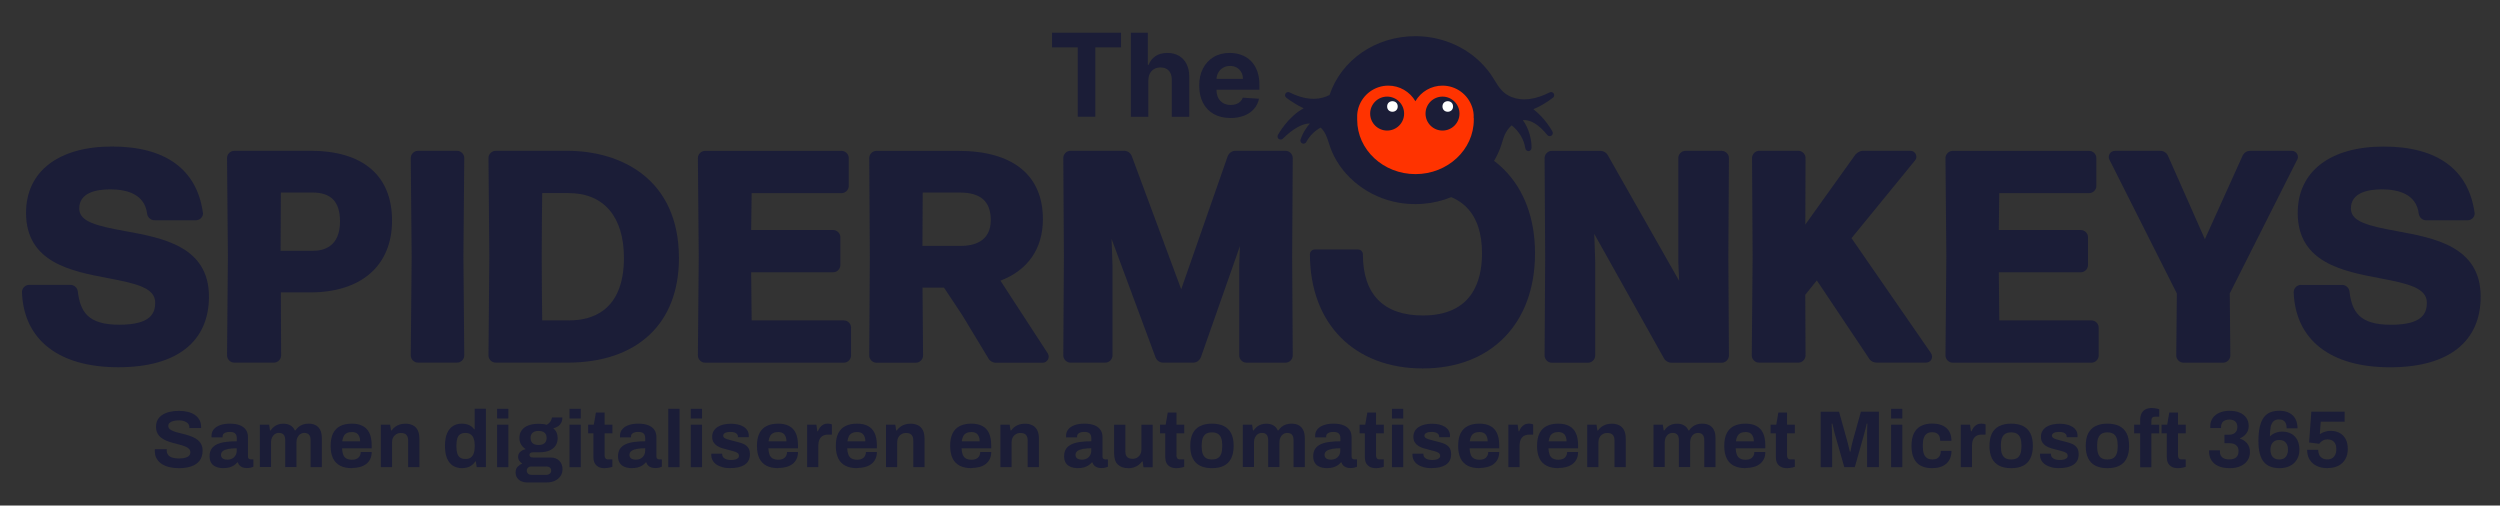 <?xml version="1.0" encoding="UTF-8"?>
<svg xmlns="http://www.w3.org/2000/svg" id="Layer_1" viewBox="0 0 562.56 113.76">
  <rect x="0" y="0" width="562.56" height="113.76" fill="#333333" stroke="none"/>
  <defs>
    <style>.cls-1{fill:#1b1d37;}.cls-2{fill:#fff;}.cls-3{fill:#f30;}</style>
  </defs>
  <path class="cls-1" d="M40.25,105.35c-.73,0-1.42-.07-2.07-.22-.65-.15-1.23-.38-1.74-.7-.5-.32-.9-.73-1.18-1.22-.29-.49-.43-1.09-.43-1.79v-.19c0-.07,0-.12.02-.15h2.69s-.02.08-.02.15v.16c0,.39.11.72.32.98.21.27.52.47.94.6s.89.2,1.44.2c.35,0,.66-.02.94-.06.27-.04.52-.1.73-.18s.39-.17.53-.28.24-.24.31-.38c.07-.15.1-.31.1-.49,0-.33-.11-.59-.32-.8-.21-.21-.5-.38-.87-.53-.37-.15-.79-.28-1.25-.4-.46-.12-.93-.25-1.42-.37-.48-.13-.96-.29-1.42-.47s-.87-.41-1.24-.68c-.36-.27-.65-.61-.87-1.02s-.33-.91-.33-1.49c0-.62.13-1.15.39-1.6.26-.45.63-.82,1.1-1.11.47-.29,1.02-.51,1.64-.65s1.29-.21,2.02-.21c.68,0,1.32.07,1.93.21s1.14.36,1.6.66c.46.3.82.68,1.08,1.15.26.46.39,1.01.39,1.64v.22h-2.64v-.15c0-.33-.1-.61-.29-.84-.19-.23-.47-.41-.82-.55-.35-.13-.76-.2-1.24-.2-.51,0-.94.05-1.3.15-.36.1-.63.24-.82.43-.19.19-.28.41-.28.66,0,.29.11.53.32.72s.5.35.87.49c.37.14.79.26,1.25.37s.93.23,1.42.36c.49.13.96.29,1.42.47.46.18.87.41,1.24.68.36.27.65.61.87,1.01.22.4.33.88.33,1.44,0,.96-.23,1.73-.69,2.31s-1.09,1.01-1.89,1.27c-.8.27-1.72.4-2.75.4Z"></path>
  <path class="cls-1" d="M50.25,105.35c-.31,0-.65-.04-1.01-.11-.36-.07-.7-.2-1.01-.39-.32-.19-.57-.46-.77-.82-.2-.36-.3-.81-.3-1.37,0-.67.15-1.22.44-1.66.29-.44.71-.78,1.25-1.03.54-.25,1.18-.42,1.94-.52.75-.1,1.58-.15,2.49-.15v-.71c0-.28-.05-.52-.14-.73-.09-.21-.25-.37-.47-.49-.22-.12-.54-.18-.94-.18s-.72.05-.97.15c-.25.1-.42.22-.53.37-.1.15-.15.32-.15.5v.22h-2.46c-.01-.06-.02-.12-.02-.17v-.21c0-.56.17-1.04.51-1.45.34-.41.82-.72,1.44-.94.62-.22,1.34-.33,2.16-.33.89,0,1.63.12,2.23.35.6.23,1.06.57,1.38,1.02.32.45.48,1.01.48,1.69v4.35c0,.22.06.38.19.48.13.1.27.15.43.15h.6v1.66c-.12.06-.31.12-.56.19-.25.07-.56.1-.93.1s-.66-.05-.94-.15-.5-.25-.68-.44c-.18-.19-.31-.42-.38-.68h-.13c-.21.25-.46.48-.75.67-.3.19-.64.35-1.04.46-.39.11-.84.16-1.35.16ZM51.11,103.44c.34,0,.64-.05.91-.15.27-.1.49-.24.67-.42.18-.18.32-.39.43-.65s.15-.53.15-.82v-.53c-.68,0-1.28.05-1.82.14-.53.09-.95.24-1.26.46s-.46.52-.46.91c0,.22.05.41.16.56.11.16.27.28.47.36.21.08.46.13.75.13Z"></path>
  <path class="cls-1" d="M58.47,105.13v-9.57h2.09l.2,1.31h.13c.21-.31.45-.59.74-.82.28-.23.61-.41.96-.53.36-.12.74-.18,1.15-.18.61,0,1.13.12,1.57.36s.79.63,1.03,1.16h.13c.21-.31.46-.59.75-.82.29-.23.62-.41,1-.53.38-.12.78-.18,1.2-.18.61,0,1.13.11,1.57.33s.79.57,1.05,1.06.38,1.12.38,1.9v6.49h-2.53v-6.04c0-.3-.03-.56-.1-.77-.07-.21-.16-.38-.28-.51-.12-.13-.27-.22-.45-.28-.18-.06-.38-.09-.58-.09-.34,0-.64.09-.91.27-.27.18-.48.43-.63.74-.15.32-.23.68-.23,1.09v5.58h-2.53v-6.04c0-.3-.03-.56-.1-.77-.07-.21-.16-.38-.28-.51-.12-.13-.27-.22-.45-.28-.18-.06-.37-.09-.59-.09-.33,0-.63.09-.9.27-.27.18-.48.43-.64.74-.15.32-.23.68-.23,1.09v5.58h-2.53Z"></path>
  <path class="cls-1" d="M79.22,105.35c-1.06,0-1.94-.18-2.65-.54s-1.25-.91-1.62-1.65c-.36-.74-.55-1.68-.55-2.82s.18-2.09.55-2.83c.36-.73.9-1.28,1.61-1.64.71-.36,1.58-.54,2.61-.54.97,0,1.79.17,2.45.52.67.35,1.17.88,1.51,1.6.34.72.51,1.65.51,2.79v.65h-6.67c.02.56.11,1.03.26,1.42.15.39.39.68.71.86s.75.28,1.28.28c.29,0,.55-.04.79-.11.24-.07.44-.18.61-.33.17-.15.3-.33.4-.55.1-.22.15-.47.15-.75h2.47c0,.61-.11,1.13-.33,1.58-.22.45-.52.82-.91,1.12-.39.3-.85.52-1.39.67-.54.15-1.14.23-1.79.23ZM77,99.31h4.04c0-.36-.04-.68-.14-.95s-.22-.48-.37-.65-.35-.29-.57-.37-.48-.12-.75-.12c-.46,0-.84.07-1.15.23-.31.15-.55.38-.71.69-.16.31-.28.7-.34,1.17Z"></path>
  <path class="cls-1" d="M85.7,105.13v-9.57h2.09l.2,1.31h.13c.22-.31.48-.59.79-.82.31-.23.66-.41,1.05-.53.39-.12.81-.18,1.27-.18.63,0,1.18.12,1.65.35.47.23.84.59,1.1,1.09.26.5.39,1.15.39,1.94v6.4h-2.53v-6c0-.3-.04-.56-.11-.77-.07-.21-.18-.39-.32-.53s-.31-.24-.52-.3c-.21-.06-.44-.09-.69-.09-.38,0-.72.09-1.02.27-.3.18-.54.43-.71.74-.17.32-.25.68-.25,1.09v5.58h-2.53Z"></path>
  <path class="cls-1" d="M103.99,105.35c-.79,0-1.47-.18-2.05-.54s-1.02-.91-1.34-1.65c-.32-.74-.47-1.68-.47-2.84s.16-2.09.48-2.83c.32-.73.76-1.28,1.33-1.63.56-.35,1.22-.53,1.95-.53.41,0,.8.05,1.16.14.36.09.67.23.95.43.27.19.51.43.7.71h.11v-4.64h2.53v13.15h-2.07l-.2-1.29h-.13c-.31.51-.73.89-1.24,1.14-.51.25-1.08.37-1.71.37ZM104.79,103.28c.47,0,.86-.11,1.15-.33s.52-.53.66-.95c.15-.41.22-.9.22-1.47v-.33c0-.42-.04-.81-.12-1.16-.08-.35-.2-.65-.37-.88s-.38-.42-.64-.55c-.25-.13-.56-.19-.91-.19-.51,0-.92.1-1.22.3s-.52.5-.65.91-.2.91-.2,1.52v.42c0,.61.07,1.11.2,1.51.13.4.35.7.65.9s.71.3,1.22.3Z"></path>
  <path class="cls-1" d="M111.86,94.17v-2.18h2.53v2.18h-2.53ZM111.86,105.13v-9.57h2.53v9.57h-2.53Z"></path>
  <path class="cls-1" d="M118.48,108.55c-.42,0-.82-.09-1.2-.26-.38-.18-.68-.43-.91-.77-.23-.34-.35-.75-.35-1.22,0-.53.15-.96.46-1.28.31-.32.66-.56,1.05-.72-.28-.16-.51-.36-.68-.62-.18-.25-.26-.55-.26-.89,0-.47.17-.86.52-1.15s.74-.49,1.19-.57c-.45-.28-.8-.63-1.05-1.06-.25-.43-.37-.91-.37-1.45,0-.69.17-1.27.52-1.75.35-.47.84-.83,1.49-1.08s1.42-.37,2.3-.37c.35,0,.68.02.99.05.31.04.59.1.84.18.45-.27.75-.56.92-.88s.25-.58.26-.77h2.35c0,.45-.08.84-.25,1.16s-.4.6-.7.81c-.3.21-.67.37-1.09.46.31.27.56.59.73.96.17.38.25.78.25,1.22,0,.68-.16,1.26-.49,1.74-.33.48-.79.85-1.39,1.1-.6.25-1.32.38-2.15.38h-1.45c-.29,0-.51.05-.65.15-.15.1-.22.25-.22.45,0,.16.06.29.19.41.13.12.34.17.63.17h3.98c.8,0,1.44.25,1.92.74.48.49.72,1.12.72,1.88,0,.58-.15,1.1-.45,1.55-.3.45-.72.8-1.26,1.06-.53.25-1.15.38-1.84.38h-4.55ZM119.54,106.86h3.36c.22,0,.41-.04.58-.12.17-.08.3-.19.4-.33.1-.14.15-.3.15-.48,0-.32-.1-.55-.29-.71-.19-.16-.44-.24-.73-.24h-3.47c-.29,0-.53.08-.72.25-.19.17-.28.39-.28.67s.09.51.28.68c.19.18.43.26.72.26ZM121.19,100.13c.59,0,1.05-.14,1.35-.41.31-.27.46-.66.46-1.17s-.15-.9-.46-1.17c-.31-.27-.76-.41-1.35-.41s-1.03.14-1.34.41c-.31.27-.46.66-.46,1.17,0,.33.07.61.2.85s.33.42.6.55c.27.12.6.18,1,.18Z"></path>
  <path class="cls-1" d="M128.16,94.17v-2.18h2.53v2.18h-2.53ZM128.16,105.13v-9.57h2.53v9.57h-2.53Z"></path>
  <path class="cls-1" d="M136.07,105.35c-.61,0-1.1-.11-1.47-.33s-.65-.51-.82-.88c-.17-.37-.25-.78-.25-1.23v-5.4h-1.18v-1.95h1.27l.47-2.73h1.96v2.73h1.75v1.95h-1.75v4.98c0,.29.07.51.2.66.13.15.35.23.65.23h.89v1.67c-.15.05-.31.09-.51.14-.19.04-.4.08-.62.11s-.42.05-.6.05Z"></path>
  <path class="cls-1" d="M142.16,105.35c-.31,0-.65-.04-1.01-.11-.36-.07-.7-.2-1.01-.39-.32-.19-.57-.46-.77-.82-.2-.36-.3-.81-.3-1.37,0-.67.15-1.22.44-1.66.29-.44.71-.78,1.25-1.03.54-.25,1.18-.42,1.94-.52.75-.1,1.58-.15,2.49-.15v-.71c0-.28-.05-.52-.14-.73-.09-.21-.25-.37-.47-.49-.22-.12-.54-.18-.94-.18s-.72.05-.97.15c-.25.1-.42.22-.53.37-.1.15-.15.32-.15.5v.22h-2.46c-.01-.06-.02-.12-.02-.17v-.21c0-.56.17-1.04.51-1.45.34-.41.82-.72,1.44-.94.62-.22,1.34-.33,2.16-.33.89,0,1.63.12,2.23.35.6.23,1.06.57,1.38,1.02.32.45.48,1.01.48,1.69v4.35c0,.22.06.38.19.48.13.1.27.15.43.15h.6v1.66c-.12.06-.31.12-.56.19-.25.07-.56.1-.93.1s-.66-.05-.94-.15-.5-.25-.68-.44c-.18-.19-.31-.42-.38-.68h-.13c-.21.25-.46.48-.75.67-.3.19-.64.35-1.04.46-.39.11-.84.16-1.35.16ZM143.02,103.44c.34,0,.64-.05.91-.15.27-.1.49-.24.67-.42.18-.18.32-.39.43-.65s.15-.53.15-.82v-.53c-.68,0-1.28.05-1.82.14-.53.09-.95.24-1.26.46s-.46.52-.46.91c0,.22.05.41.16.56.11.16.27.28.47.36.21.08.46.13.75.13Z"></path>
  <path class="cls-1" d="M150.38,105.13v-13.15h2.53v13.15h-2.53Z"></path>
  <path class="cls-1" d="M155.44,94.17v-2.18h2.53v2.18h-2.53ZM155.44,105.13v-9.57h2.53v9.57h-2.53Z"></path>
  <path class="cls-1" d="M164.37,105.35c-.67,0-1.27-.07-1.8-.22-.53-.15-.99-.35-1.36-.61-.38-.26-.66-.57-.86-.94-.2-.36-.3-.78-.3-1.24v-.14s0-.08.02-.11h2.44v.14c.01.3.11.55.29.74.18.19.42.32.72.41.3.08.61.13.94.13.29,0,.57-.03.85-.08s.5-.15.69-.3c.19-.15.28-.33.28-.56,0-.29-.12-.52-.36-.67-.24-.16-.55-.29-.93-.38s-.8-.21-1.25-.33c-.41-.1-.82-.21-1.24-.34-.41-.13-.78-.29-1.12-.5-.33-.21-.6-.48-.81-.81-.21-.33-.31-.75-.31-1.26s.11-.93.33-1.3c.22-.37.52-.68.9-.92s.83-.42,1.35-.54c.52-.12,1.07-.17,1.66-.17.56,0,1.08.06,1.56.17s.91.29,1.27.51.65.5.85.84c.21.33.31.71.31,1.12v.24c0,.07,0,.12-.02.15h-2.42v-.15c0-.22-.07-.4-.2-.55-.13-.15-.32-.27-.57-.36-.25-.08-.55-.13-.9-.13-.24,0-.46.02-.66.05s-.37.09-.52.16c-.15.07-.26.16-.34.26s-.12.23-.12.37c0,.21.09.37.26.5.18.13.41.23.7.32s.61.18.96.27c.44.12.89.24,1.37.35.48.12.92.27,1.34.46s.75.47,1,.83c.25.36.38.84.38,1.45s-.11,1.07-.34,1.47c-.22.4-.54.72-.94.96-.4.24-.87.42-1.4.53-.53.11-1.11.16-1.73.16Z"></path>
  <path class="cls-1" d="M175.15,105.35c-1.06,0-1.94-.18-2.65-.54s-1.25-.91-1.62-1.65c-.36-.74-.55-1.68-.55-2.82s.18-2.09.55-2.83c.36-.73.9-1.28,1.61-1.64.71-.36,1.58-.54,2.61-.54.97,0,1.79.17,2.45.52.67.35,1.17.88,1.51,1.6.34.72.51,1.65.51,2.79v.65h-6.67c.02.56.11,1.03.26,1.42.15.39.39.68.71.86s.75.28,1.28.28c.29,0,.55-.04.79-.11.24-.07.44-.18.61-.33.17-.15.3-.33.4-.55.1-.22.15-.47.15-.75h2.47c0,.61-.11,1.13-.33,1.58-.22.45-.52.82-.91,1.12-.39.3-.85.52-1.39.67-.54.15-1.14.23-1.79.23ZM172.93,99.31h4.04c0-.36-.04-.68-.14-.95s-.22-.48-.37-.65-.35-.29-.57-.37-.48-.12-.75-.12c-.46,0-.84.07-1.15.23-.31.15-.55.38-.71.69-.16.31-.28.7-.34,1.17Z"></path>
  <path class="cls-1" d="M181.62,105.13v-9.57h2.09l.2,1.49h.13c.12-.32.28-.6.47-.86.19-.26.44-.47.73-.63.29-.16.63-.24,1.02-.24.21,0,.39.02.56.06.17.04.3.08.38.12v2.29h-.78c-.38,0-.71.05-.99.15-.29.1-.53.26-.72.48-.19.22-.34.48-.43.8-.09.32-.14.68-.14,1.11v4.78h-2.53Z"></path>
  <path class="cls-1" d="M192.9,105.35c-1.06,0-1.94-.18-2.65-.54s-1.25-.91-1.62-1.65c-.36-.74-.55-1.68-.55-2.82s.18-2.09.55-2.83c.36-.73.9-1.28,1.61-1.64.71-.36,1.58-.54,2.61-.54.97,0,1.79.17,2.45.52.67.35,1.17.88,1.51,1.6.34.72.51,1.65.51,2.79v.65h-6.67c.02.56.11,1.03.26,1.42.15.39.39.68.71.86s.75.28,1.28.28c.29,0,.55-.04.79-.11.24-.07.44-.18.61-.33.17-.15.3-.33.4-.55.1-.22.15-.47.15-.75h2.47c0,.61-.11,1.13-.33,1.58-.22.45-.52.82-.91,1.12-.39.3-.85.52-1.39.67-.54.15-1.14.23-1.79.23ZM190.68,99.31h4.04c0-.36-.04-.68-.14-.95s-.22-.48-.37-.65-.35-.29-.57-.37-.48-.12-.75-.12c-.46,0-.84.07-1.15.23-.31.15-.55.38-.71.69-.16.31-.28.7-.34,1.17Z"></path>
  <path class="cls-1" d="M199.37,105.13v-9.57h2.09l.2,1.31h.13c.22-.31.48-.59.79-.82.31-.23.66-.41,1.05-.53.39-.12.81-.18,1.27-.18.63,0,1.18.12,1.65.35.47.23.84.59,1.1,1.09.26.5.39,1.15.39,1.94v6.4h-2.53v-6c0-.3-.04-.56-.11-.77-.07-.21-.18-.39-.32-.53s-.31-.24-.52-.3c-.21-.06-.44-.09-.69-.09-.38,0-.72.09-1.02.27-.3.18-.54.43-.71.74-.17.32-.25.68-.25,1.09v5.58h-2.53Z"></path>
  <path class="cls-1" d="M218.63,105.35c-1.06,0-1.94-.18-2.65-.54s-1.25-.91-1.62-1.65c-.36-.74-.55-1.68-.55-2.82s.18-2.09.55-2.83c.36-.73.9-1.28,1.61-1.64.71-.36,1.58-.54,2.61-.54.97,0,1.79.17,2.45.52.67.35,1.17.88,1.51,1.6.34.72.51,1.65.51,2.79v.65h-6.67c.02.56.11,1.03.26,1.42.15.39.39.68.71.86s.75.28,1.28.28c.29,0,.55-.04.79-.11.24-.07.44-.18.61-.33.17-.15.3-.33.4-.55.1-.22.15-.47.15-.75h2.47c0,.61-.11,1.13-.33,1.58-.22.45-.52.82-.91,1.12-.39.3-.85.52-1.39.67-.54.15-1.14.23-1.79.23ZM216.41,99.31h4.04c0-.36-.04-.68-.14-.95s-.22-.48-.37-.65-.35-.29-.57-.37-.48-.12-.75-.12c-.46,0-.84.07-1.15.23-.31.15-.55.38-.71.69-.16.31-.28.7-.34,1.17Z"></path>
  <path class="cls-1" d="M225.11,105.13v-9.57h2.09l.2,1.31h.13c.22-.31.48-.59.79-.82.31-.23.66-.41,1.05-.53.39-.12.81-.18,1.27-.18.63,0,1.18.12,1.65.35.47.23.84.59,1.1,1.09.26.5.39,1.15.39,1.94v6.4h-2.53v-6c0-.3-.04-.56-.11-.77-.07-.21-.18-.39-.32-.53s-.31-.24-.52-.3c-.21-.06-.44-.09-.69-.09-.38,0-.72.09-1.02.27-.3.18-.54.43-.71.74-.17.32-.25.68-.25,1.09v5.58h-2.53Z"></path>
  <path class="cls-1" d="M242.54,105.35c-.31,0-.65-.04-1.01-.11-.36-.07-.7-.2-1.01-.39-.32-.19-.57-.46-.77-.82-.2-.36-.3-.81-.3-1.37,0-.67.15-1.22.44-1.66.29-.44.71-.78,1.25-1.03.54-.25,1.18-.42,1.94-.52.75-.1,1.58-.15,2.49-.15v-.71c0-.28-.05-.52-.14-.73-.09-.21-.25-.37-.47-.49-.22-.12-.54-.18-.94-.18s-.72.05-.97.15c-.25.1-.42.22-.53.37-.1.15-.15.32-.15.5v.22h-2.46c-.01-.06-.02-.12-.02-.17v-.21c0-.56.17-1.04.51-1.45.34-.41.82-.72,1.44-.94.62-.22,1.34-.33,2.16-.33.89,0,1.63.12,2.23.35.6.23,1.06.57,1.38,1.02.32.45.48,1.01.48,1.69v4.35c0,.22.06.38.19.48.13.1.27.15.43.15h.6v1.66c-.12.06-.31.12-.56.19-.25.07-.56.1-.93.1s-.66-.05-.94-.15-.5-.25-.68-.44c-.18-.19-.31-.42-.38-.68h-.13c-.21.25-.46.48-.75.67-.3.19-.64.35-1.04.46-.39.11-.84.16-1.35.16ZM243.4,103.44c.34,0,.64-.05.91-.15.27-.1.49-.24.67-.42.18-.18.32-.39.43-.65s.15-.53.15-.82v-.53c-.68,0-1.28.05-1.82.14-.53.09-.95.24-1.26.46s-.46.52-.46.91c0,.22.05.41.16.56.11.16.27.28.47.36.21.08.46.13.75.13Z"></path>
  <path class="cls-1" d="M253.86,105.35c-.97,0-1.74-.27-2.31-.8-.57-.53-.85-1.39-.85-2.58v-6.4h2.53v5.98c0,.31.04.58.11.79.07.21.18.39.32.52s.31.23.52.29c.21.06.44.09.69.09.38,0,.72-.09,1.02-.27.3-.18.54-.43.71-.75s.25-.68.25-1.08v-5.56h2.53v9.57h-2.07l-.18-1.31h-.13c-.23.3-.5.57-.81.8-.31.23-.66.41-1.05.54-.39.13-.81.19-1.27.19Z"></path>
  <path class="cls-1" d="M264.75,105.35c-.61,0-1.1-.11-1.47-.33s-.65-.51-.82-.88c-.17-.37-.25-.78-.25-1.23v-5.4h-1.18v-1.95h1.27l.47-2.73h1.96v2.73h1.75v1.95h-1.75v4.98c0,.29.07.51.2.66.13.15.35.23.65.23h.89v1.67c-.15.05-.31.09-.51.14-.19.04-.4.08-.62.11s-.42.05-.6.05Z"></path>
  <path class="cls-1" d="M272.71,105.35c-1.04,0-1.93-.18-2.65-.54-.73-.36-1.28-.91-1.66-1.66-.38-.74-.56-1.68-.56-2.81s.19-2.09.56-2.83c.38-.73.93-1.28,1.66-1.64.73-.36,1.61-.54,2.65-.54s1.96.18,2.68.54c.72.36,1.27.9,1.65,1.64.38.73.56,1.68.56,2.83s-.19,2.07-.56,2.81c-.38.75-.92,1.3-1.65,1.66-.72.36-1.61.54-2.68.54ZM272.71,103.39c.56,0,1-.1,1.34-.31.33-.21.58-.52.74-.95.16-.42.24-.95.24-1.56v-.44c0-.62-.08-1.14-.24-1.56-.16-.42-.4-.74-.74-.95-.33-.21-.78-.32-1.34-.32s-.99.11-1.32.32-.58.53-.74.95c-.16.42-.24.95-.24,1.56v.44c0,.62.08,1.14.24,1.56.16.42.4.74.74.95.33.21.77.31,1.32.31Z"></path>
  <path class="cls-1" d="M279.66,105.13v-9.57h2.09l.2,1.31h.13c.21-.31.45-.59.74-.82.28-.23.61-.41.96-.53.36-.12.74-.18,1.15-.18.61,0,1.13.12,1.57.36s.79.63,1.03,1.16h.13c.21-.31.46-.59.75-.82.29-.23.62-.41,1-.53.38-.12.78-.18,1.2-.18.61,0,1.13.11,1.57.33s.79.57,1.05,1.06.38,1.12.38,1.9v6.49h-2.53v-6.04c0-.3-.03-.56-.1-.77-.07-.21-.16-.38-.28-.51-.12-.13-.27-.22-.45-.28-.18-.06-.38-.09-.58-.09-.34,0-.64.09-.91.27-.27.18-.48.43-.63.74-.15.32-.23.68-.23,1.09v5.58h-2.53v-6.04c0-.3-.03-.56-.1-.77-.07-.21-.16-.38-.28-.51-.12-.13-.27-.22-.45-.28-.18-.06-.37-.09-.59-.09-.33,0-.63.09-.9.27-.27.18-.48.43-.64.74-.15.32-.23.68-.23,1.09v5.58h-2.53Z"></path>
  <path class="cls-1" d="M298.59,105.35c-.31,0-.65-.04-1.01-.11-.36-.07-.7-.2-1.01-.39-.32-.19-.57-.46-.77-.82-.2-.36-.3-.81-.3-1.37,0-.67.15-1.22.44-1.66.29-.44.71-.78,1.25-1.03.54-.25,1.18-.42,1.94-.52.75-.1,1.58-.15,2.49-.15v-.71c0-.28-.05-.52-.14-.73-.09-.21-.25-.37-.47-.49-.22-.12-.54-.18-.94-.18s-.72.05-.97.15c-.25.1-.42.22-.53.37-.1.15-.15.32-.15.5v.22h-2.46c-.01-.06-.02-.12-.02-.17v-.21c0-.56.17-1.04.51-1.45.34-.41.82-.72,1.44-.94.62-.22,1.34-.33,2.16-.33.89,0,1.63.12,2.23.35.6.23,1.06.57,1.38,1.02.32.45.48,1.01.48,1.69v4.35c0,.22.06.38.19.48.13.1.27.15.43.15h.6v1.66c-.12.06-.31.12-.56.19-.25.07-.56.1-.93.1s-.66-.05-.94-.15-.5-.25-.68-.44c-.18-.19-.31-.42-.38-.68h-.13c-.21.25-.46.48-.75.67-.3.19-.64.35-1.04.46-.39.11-.84.16-1.35.16ZM299.44,103.44c.34,0,.64-.05.91-.15.27-.1.49-.24.67-.42.18-.18.32-.39.43-.65s.15-.53.15-.82v-.53c-.68,0-1.28.05-1.82.14-.53.09-.95.24-1.26.46s-.46.52-.46.91c0,.22.05.41.16.56.11.16.27.28.47.36.21.08.46.13.75.13Z"></path>
  <path class="cls-1" d="M309.66,105.35c-.61,0-1.1-.11-1.47-.33s-.65-.51-.82-.88c-.17-.37-.25-.78-.25-1.23v-5.4h-1.18v-1.95h1.27l.47-2.73h1.96v2.73h1.75v1.95h-1.75v4.98c0,.29.07.51.2.66.13.15.35.23.65.23h.89v1.67c-.15.05-.31.09-.51.14-.19.04-.4.08-.62.11s-.42.05-.6.05Z"></path>
  <path class="cls-1" d="M313.23,94.17v-2.18h2.53v2.18h-2.53ZM313.23,105.13v-9.57h2.53v9.57h-2.53Z"></path>
  <path class="cls-1" d="M322.16,105.35c-.67,0-1.27-.07-1.8-.22-.53-.15-.99-.35-1.36-.61-.38-.26-.66-.57-.86-.94-.2-.36-.3-.78-.3-1.24v-.14s0-.08.02-.11h2.44v.14c.01.3.11.55.29.74.18.19.42.32.72.41.3.08.61.13.94.13.29,0,.57-.03.85-.08s.5-.15.69-.3c.19-.15.28-.33.28-.56,0-.29-.12-.52-.36-.67-.24-.16-.55-.29-.93-.38s-.8-.21-1.25-.33c-.41-.1-.82-.21-1.24-.34-.41-.13-.78-.29-1.12-.5-.33-.21-.6-.48-.81-.81-.21-.33-.31-.75-.31-1.26s.11-.93.33-1.3c.22-.37.52-.68.9-.92s.83-.42,1.35-.54c.52-.12,1.07-.17,1.66-.17.56,0,1.08.06,1.56.17s.91.29,1.27.51.65.5.85.84c.21.33.31.71.31,1.12v.24c0,.07,0,.12-.02.15h-2.42v-.15c0-.22-.07-.4-.2-.55-.13-.15-.32-.27-.57-.36-.25-.08-.55-.13-.9-.13-.24,0-.46.02-.66.05s-.37.09-.52.16c-.15.07-.26.16-.34.26s-.12.23-.12.37c0,.21.09.37.26.5.18.13.41.23.7.32s.61.18.96.27c.44.12.89.24,1.37.35.48.12.92.27,1.34.46s.75.47,1,.83c.25.36.38.84.38,1.45s-.11,1.07-.34,1.47c-.22.4-.54.72-.94.96-.4.24-.87.42-1.4.53-.53.11-1.11.16-1.73.16Z"></path>
  <path class="cls-1" d="M332.94,105.35c-1.06,0-1.94-.18-2.65-.54s-1.25-.91-1.62-1.65c-.36-.74-.55-1.68-.55-2.82s.18-2.09.55-2.83c.36-.73.9-1.28,1.61-1.64.71-.36,1.58-.54,2.61-.54.97,0,1.79.17,2.45.52.67.35,1.17.88,1.51,1.6.34.72.51,1.65.51,2.79v.65h-6.67c.02.56.11,1.03.26,1.42.15.39.39.68.71.86s.75.28,1.28.28c.29,0,.55-.04.79-.11.24-.07.44-.18.61-.33.17-.15.3-.33.4-.55.1-.22.15-.47.15-.75h2.47c0,.61-.11,1.13-.33,1.58-.22.45-.52.82-.91,1.12-.39.3-.85.52-1.39.67-.54.15-1.14.23-1.79.23ZM330.72,99.31h4.04c0-.36-.04-.68-.14-.95s-.22-.48-.37-.65-.35-.29-.57-.37-.48-.12-.75-.12c-.46,0-.84.07-1.15.23-.31.15-.55.38-.71.69-.16.31-.28.7-.34,1.17Z"></path>
  <path class="cls-1" d="M339.42,105.13v-9.57h2.09l.2,1.49h.13c.12-.32.28-.6.47-.86.19-.26.44-.47.73-.63.29-.16.63-.24,1.02-.24.21,0,.39.02.56.06.17.04.3.08.38.12v2.29h-.78c-.38,0-.71.05-.99.15-.29.1-.53.26-.72.48-.19.22-.34.48-.43.8-.09.32-.14.68-.14,1.11v4.78h-2.53Z"></path>
  <path class="cls-1" d="M350.69,105.35c-1.06,0-1.94-.18-2.65-.54s-1.25-.91-1.62-1.65c-.36-.74-.55-1.68-.55-2.82s.18-2.09.55-2.83c.36-.73.9-1.28,1.61-1.64.71-.36,1.58-.54,2.61-.54.97,0,1.79.17,2.45.52.67.35,1.17.88,1.51,1.6.34.72.51,1.65.51,2.79v.65h-6.67c.02.56.11,1.03.26,1.42.15.39.39.68.71.86s.75.28,1.28.28c.29,0,.55-.04.79-.11.24-.07.44-.18.61-.33.17-.15.3-.33.4-.55.1-.22.15-.47.15-.75h2.47c0,.61-.11,1.13-.33,1.58-.22.45-.52.82-.91,1.12-.39.3-.85.52-1.39.67-.54.15-1.14.23-1.79.23ZM348.47,99.31h4.04c0-.36-.04-.68-.14-.95s-.22-.48-.37-.65-.35-.29-.57-.37-.48-.12-.75-.12c-.46,0-.84.07-1.15.23-.31.15-.55.38-.71.69-.16.31-.28.7-.34,1.17Z"></path>
  <path class="cls-1" d="M357.16,105.13v-9.57h2.09l.2,1.31h.13c.22-.31.48-.59.79-.82.31-.23.66-.41,1.05-.53.39-.12.81-.18,1.27-.18.63,0,1.18.12,1.65.35.47.23.84.59,1.1,1.09.26.5.39,1.15.39,1.94v6.4h-2.53v-6c0-.3-.04-.56-.11-.77-.07-.21-.18-.39-.32-.53s-.31-.24-.52-.3c-.21-.06-.44-.09-.69-.09-.38,0-.72.09-1.02.27-.3.18-.54.43-.71.74-.17.32-.25.68-.25,1.09v5.58h-2.53Z"></path>
  <path class="cls-1" d="M372.08,105.13v-9.57h2.09l.2,1.31h.13c.21-.31.45-.59.74-.82.28-.23.61-.41.96-.53.36-.12.74-.18,1.15-.18.61,0,1.13.12,1.57.36s.79.63,1.03,1.16h.13c.21-.31.46-.59.75-.82.29-.23.62-.41,1-.53.38-.12.78-.18,1.2-.18.61,0,1.13.11,1.57.33s.79.57,1.05,1.06.38,1.12.38,1.9v6.49h-2.53v-6.04c0-.3-.03-.56-.1-.77-.07-.21-.16-.38-.28-.51-.12-.13-.27-.22-.45-.28-.18-.06-.38-.09-.58-.09-.34,0-.64.09-.91.27-.27.18-.48.43-.63.74-.15.32-.23.68-.23,1.09v5.58h-2.53v-6.04c0-.3-.03-.56-.1-.77-.07-.21-.16-.38-.28-.51-.12-.13-.27-.22-.45-.28-.18-.06-.37-.09-.59-.09-.33,0-.63.09-.9.27-.27.18-.48.43-.64.74-.15.32-.23.68-.23,1.09v5.58h-2.53Z"></path>
  <path class="cls-1" d="M392.82,105.35c-1.06,0-1.94-.18-2.65-.54s-1.25-.91-1.62-1.65c-.36-.74-.55-1.68-.55-2.82s.18-2.09.55-2.83c.36-.73.9-1.28,1.61-1.64.71-.36,1.58-.54,2.61-.54.97,0,1.79.17,2.45.52.67.35,1.17.88,1.51,1.6.34.72.51,1.65.51,2.79v.65h-6.67c.02.56.11,1.03.26,1.42.15.39.39.68.71.86s.75.28,1.28.28c.29,0,.55-.04.79-.11.24-.07.44-.18.61-.33.17-.15.3-.33.4-.55.1-.22.15-.47.15-.75h2.47c0,.61-.11,1.13-.33,1.58-.22.45-.52.82-.91,1.12-.39.3-.85.52-1.39.67-.54.15-1.14.23-1.79.23ZM390.61,99.31h4.04c0-.36-.04-.68-.14-.95s-.22-.48-.37-.65-.35-.29-.57-.37-.48-.12-.75-.12c-.46,0-.84.07-1.15.23-.31.15-.55.38-.71.69-.16.31-.28.7-.34,1.17Z"></path>
  <path class="cls-1" d="M402.15,105.35c-.61,0-1.1-.11-1.47-.33s-.65-.51-.82-.88c-.17-.37-.25-.78-.25-1.23v-5.4h-1.18v-1.95h1.27l.47-2.73h1.96v2.73h1.75v1.95h-1.75v4.98c0,.29.07.51.2.66.13.15.35.23.65.23h.89v1.67c-.15.05-.31.09-.51.14-.19.04-.4.08-.62.11s-.42.05-.6.05Z"></path>
  <path class="cls-1" d="M409.7,105.13v-12.48h4.13l1.78,6.38c.07.23.14.5.22.82.07.32.15.63.23.94.08.31.14.58.19.83h.15c.02-.21.07-.45.13-.74.06-.28.13-.59.2-.92.07-.33.15-.64.24-.95l1.78-6.37h4.05v12.48h-2.67v-5.91c0-.55,0-1.09,0-1.65s.02-1.03.04-1.45c.02-.41.03-.68.03-.8h-.14c-.03.13-.08.38-.17.74-.09.36-.19.74-.29,1.14-.1.4-.2.75-.28,1.04l-1.95,6.89h-2.36l-1.96-6.87c-.07-.25-.15-.56-.25-.9-.09-.35-.18-.7-.25-1.07-.08-.37-.15-.69-.23-.95h-.15c.01.33.02.72.04,1.17.01.46.02.92.04,1.4.01.48.02.92.02,1.32v5.91h-2.55Z"></path>
  <path class="cls-1" d="M425.54,94.17v-2.18h2.53v2.18h-2.53ZM425.54,105.13v-9.57h2.53v9.57h-2.53Z"></path>
  <path class="cls-1" d="M434.8,105.35c-1.02,0-1.87-.18-2.56-.54s-1.22-.91-1.57-1.66c-.36-.74-.54-1.68-.54-2.81s.18-2.09.54-2.83c.36-.73.88-1.28,1.58-1.65.7-.36,1.55-.55,2.55-.55.65,0,1.25.08,1.77.24s.98.4,1.37.73c.39.33.68.73.88,1.21.2.48.3,1.05.3,1.7h-2.53c0-.44-.07-.79-.2-1.07-.13-.28-.34-.49-.61-.64-.27-.15-.62-.22-1.03-.22-.48,0-.88.11-1.18.33-.3.22-.53.54-.67.96-.15.42-.22.95-.22,1.58v.42c0,.62.08,1.14.23,1.56.15.42.39.74.7.96.32.21.73.32,1.24.32.41,0,.75-.07,1.03-.22.27-.15.48-.36.63-.65.14-.29.22-.64.22-1.06h2.4c0,.62-.1,1.17-.3,1.66-.2.48-.49.89-.87,1.22s-.84.58-1.37.75c-.53.17-1.13.25-1.78.25Z"></path>
  <path class="cls-1" d="M441.22,105.13v-9.57h2.09l.2,1.49h.13c.12-.32.28-.6.47-.86.19-.26.44-.47.73-.63.29-.16.63-.24,1.02-.24.21,0,.39.02.56.06.17.04.3.08.38.12v2.29h-.78c-.38,0-.71.05-.99.15-.29.1-.53.26-.72.48-.19.22-.34.48-.43.8-.09.32-.14.68-.14,1.11v4.78h-2.53Z"></path>
  <path class="cls-1" d="M452.55,105.35c-1.04,0-1.93-.18-2.65-.54-.73-.36-1.28-.91-1.66-1.66-.38-.74-.56-1.68-.56-2.81s.19-2.09.56-2.83c.38-.73.93-1.28,1.66-1.64.73-.36,1.61-.54,2.65-.54s1.96.18,2.68.54c.72.36,1.27.9,1.65,1.64.38.73.56,1.68.56,2.83s-.19,2.07-.56,2.81c-.38.75-.92,1.3-1.65,1.66-.72.36-1.61.54-2.68.54ZM452.55,103.39c.56,0,1-.1,1.34-.31.33-.21.58-.52.74-.95.16-.42.24-.95.24-1.56v-.44c0-.62-.08-1.14-.24-1.56-.16-.42-.4-.74-.74-.95-.33-.21-.78-.32-1.34-.32s-.99.11-1.32.32-.58.53-.74.95c-.16.42-.24.95-.24,1.56v.44c0,.62.08,1.14.24,1.56.16.42.4.74.74.95.33.21.77.31,1.32.31Z"></path>
  <path class="cls-1" d="M463.37,105.35c-.67,0-1.27-.07-1.8-.22-.53-.15-.99-.35-1.36-.61-.38-.26-.66-.57-.86-.94-.2-.36-.3-.78-.3-1.24v-.14s0-.08.02-.11h2.44v.14c.01.3.11.55.29.74.18.19.42.32.72.41.3.08.61.13.94.13.29,0,.57-.03.85-.08s.5-.15.69-.3c.19-.15.28-.33.28-.56,0-.29-.12-.52-.36-.67-.24-.16-.55-.29-.93-.38s-.8-.21-1.25-.33c-.41-.1-.82-.21-1.24-.34-.41-.13-.78-.29-1.12-.5-.33-.21-.6-.48-.81-.81-.21-.33-.31-.75-.31-1.26s.11-.93.33-1.3c.22-.37.52-.68.9-.92s.83-.42,1.35-.54c.52-.12,1.07-.17,1.66-.17.56,0,1.08.06,1.56.17s.91.29,1.27.51.65.5.85.84c.21.33.31.71.31,1.12v.24c0,.07,0,.12-.02.15h-2.42v-.15c0-.22-.07-.4-.2-.55-.13-.15-.32-.27-.57-.36-.25-.08-.55-.13-.9-.13-.24,0-.46.02-.66.05s-.37.09-.52.16c-.15.07-.26.16-.34.26s-.12.23-.12.37c0,.21.09.37.26.5.18.13.41.23.7.32s.61.18.96.27c.44.12.89.24,1.37.35.48.12.92.27,1.34.46s.75.47,1,.83c.25.36.38.84.38,1.45s-.11,1.07-.34,1.47c-.22.4-.54.72-.94.96-.4.24-.87.42-1.4.53-.53.11-1.11.16-1.73.16Z"></path>
  <path class="cls-1" d="M474.21,105.35c-1.04,0-1.93-.18-2.65-.54-.73-.36-1.28-.91-1.66-1.66-.38-.74-.56-1.68-.56-2.81s.19-2.09.56-2.83c.38-.73.93-1.28,1.66-1.64.73-.36,1.61-.54,2.65-.54s1.96.18,2.68.54c.72.36,1.27.9,1.65,1.64.38.73.56,1.68.56,2.83s-.19,2.07-.56,2.81c-.38.75-.92,1.3-1.65,1.66-.72.36-1.61.54-2.68.54ZM474.21,103.39c.56,0,1-.1,1.34-.31.33-.21.58-.52.74-.95.16-.42.24-.95.24-1.56v-.44c0-.62-.08-1.14-.24-1.56-.16-.42-.4-.74-.74-.95-.33-.21-.78-.32-1.34-.32s-.99.11-1.32.32-.58.53-.74.95c-.16.42-.24.95-.24,1.56v.44c0,.62.08,1.14.24,1.56.16.42.4.74.74.95.33.21.77.31,1.32.31Z"></path>
  <path class="cls-1" d="M481.59,105.13v-7.62h-1.36v-1.95h1.36v-1.05c0-.52.09-.99.26-1.39.18-.41.46-.72.85-.96.39-.23.9-.35,1.55-.35.18,0,.37.01.57.04.2.03.39.06.58.1.19.04.35.09.48.14v1.67h-.91c-.29,0-.51.07-.65.22-.14.14-.21.36-.21.64v.95h1.76v1.95h-1.76v7.62h-2.53Z"></path>
  <path class="cls-1" d="M490.12,105.35c-.61,0-1.1-.11-1.47-.33s-.65-.51-.82-.88c-.17-.37-.25-.78-.25-1.23v-5.4h-1.18v-1.95h1.27l.47-2.73h1.96v2.73h1.75v1.95h-1.75v4.98c0,.29.07.51.2.66.13.15.35.23.65.23h.89v1.67c-.15.05-.31.09-.51.14-.19.04-.4.08-.62.11s-.42.05-.6.05Z"></path>
  <path class="cls-1" d="M501.74,105.35c-1.02,0-1.87-.16-2.56-.47-.69-.31-1.21-.75-1.56-1.31-.35-.56-.53-1.2-.53-1.93v-.31h2.45v.35c0,.53.18.95.54,1.25s.88.45,1.56.45,1.16-.15,1.53-.45.55-.77.55-1.4c0-.47-.1-.84-.29-1.09-.19-.25-.45-.44-.75-.55-.31-.11-.65-.16-1.01-.16h-1.11v-1.91h1.09c.34,0,.65-.06.92-.19.27-.13.49-.32.65-.57.16-.25.24-.58.24-.98,0-.38-.07-.69-.23-.94-.15-.25-.36-.43-.64-.55s-.58-.18-.94-.18-.67.06-.96.18c-.28.12-.51.3-.66.55s-.24.55-.24.91v.27h-2.42v-.46c0-.68.18-1.27.54-1.79.36-.52.86-.91,1.52-1.2.65-.28,1.41-.43,2.27-.43s1.62.13,2.26.4,1.15.66,1.51,1.17c.36.52.54,1.13.54,1.83,0,.47-.09.89-.26,1.25-.18.36-.41.67-.7.92s-.62.46-1,.63v.07c.66.19,1.19.55,1.61,1.06s.63,1.18.63,1.99c-.01.73-.2,1.36-.57,1.89-.37.53-.89.95-1.57,1.25-.68.3-1.48.45-2.4.45Z"></path>
  <path class="cls-1" d="M512.97,105.35c-.76,0-1.44-.11-2.03-.33-.59-.22-1.09-.56-1.5-1.04-.41-.47-.72-1.1-.93-1.88-.21-.78-.31-1.74-.31-2.86,0-1.27.1-2.35.31-3.22.21-.87.51-1.57.9-2.1.39-.53.88-.91,1.46-1.14.58-.23,1.25-.35,2.02-.35.92,0,1.69.17,2.3.51.61.34,1.07.8,1.36,1.39.3.59.45,1.27.45,2.05h-2.45c0-.42-.06-.79-.18-1.08-.12-.3-.31-.52-.56-.68-.25-.16-.58-.24-.96-.24-.57,0-1,.15-1.3.45-.3.3-.5.73-.6,1.3-.1.57-.16,1.26-.17,2.07.12-.12.31-.27.55-.44s.56-.32.94-.45c.38-.13.78-.19,1.22-.19.86,0,1.58.17,2.17.52.59.35,1.03.82,1.32,1.43.29.61.44,1.31.44,2.11,0,.86-.19,1.6-.57,2.23s-.9,1.1-1.56,1.44c-.66.33-1.43.5-2.3.5ZM512.88,103.39c.45,0,.82-.09,1.11-.28.29-.19.51-.45.65-.78.15-.33.22-.71.22-1.12,0-.44-.07-.82-.22-1.15-.14-.33-.36-.58-.65-.77-.29-.19-.66-.28-1.11-.28s-.8.09-1.1.28c-.3.19-.52.45-.66.77-.14.33-.22.71-.22,1.15s.07.8.22,1.14c.15.33.37.59.66.77.3.18.66.27,1.1.27Z"></path>
  <path class="cls-1" d="M523.79,105.35c-.95,0-1.77-.17-2.46-.5-.7-.33-1.23-.81-1.61-1.43-.38-.62-.56-1.35-.56-2.2h2.49c0,.42.08.8.24,1.14.16.33.4.59.72.76.31.18.68.26,1.11.26s.77-.09,1.06-.27c.3-.18.53-.45.7-.79.17-.35.25-.77.25-1.28,0-.47-.08-.87-.24-1.19s-.39-.56-.69-.73-.65-.25-1.05-.25c-.32,0-.59.05-.83.15-.24.1-.44.23-.61.37s-.31.3-.44.47l-2.27-.29.51-6.93h7.49v2.24h-5.38l-.2,2.82c.13-.1.31-.2.53-.31s.49-.21.81-.3c.32-.09.69-.14,1.12-.14.73,0,1.38.15,1.95.45.58.3,1.03.75,1.37,1.35.34.6.51,1.36.51,2.28s-.19,1.65-.55,2.29c-.37.64-.89,1.14-1.56,1.48-.67.35-1.48.52-2.41.52Z"></path>
  <path class="cls-1" d="M236.73,10.66v-3.3h15.53v3.3h-5.79v15.61h-3.95v-15.61h-5.79Z"></path>
  <path class="cls-1" d="M258.4,18.08v8.2h-3.93V7.37h3.82v7.23h.17c.32-.84.84-1.49,1.55-1.97.71-.48,1.61-.72,2.69-.72.98,0,1.85.21,2.58.64.74.43,1.31,1.04,1.72,1.84.41.8.61,1.75.61,2.86v9.03h-3.93v-8.33c0-.87-.21-1.55-.66-2.04-.45-.49-1.07-.73-1.87-.73-.54,0-1.01.11-1.42.34-.41.23-.73.56-.96.99s-.35.96-.36,1.56Z"></path>
  <path class="cls-1" d="M276.88,26.55c-1.46,0-2.71-.3-3.76-.89-1.05-.59-1.86-1.44-2.42-2.53-.57-1.09-.85-2.39-.85-3.88s.28-2.74.85-3.84c.56-1.1,1.36-1.96,2.4-2.58s2.24-.92,3.63-.92c.94,0,1.81.15,2.62.45.81.3,1.52.75,2.12,1.34.61.6,1.08,1.35,1.42,2.25.34.9.51,1.96.51,3.16v1.08h-11.98v-2.44h8.27c0-.57-.12-1.07-.37-1.51-.25-.44-.59-.78-1.02-1.03s-.94-.37-1.51-.37-1.13.14-1.58.41c-.46.27-.82.64-1.07,1.1-.26.46-.39.97-.4,1.53v2.32c0,.7.13,1.31.39,1.82.26.51.63.9,1.11,1.18.48.28,1.05.42,1.71.42.44,0,.84-.06,1.2-.19s.67-.31.93-.55c.26-.25.45-.55.59-.9l3.64.24c-.18.87-.56,1.64-1.13,2.29-.57.65-1.3,1.15-2.2,1.51-.9.36-1.93.54-3.1.54Z"></path>
  <path class="cls-1" d="M320.17,31.31c-1.89,0-3.73.16-5.46.47-.59.1-.98.67-.88,1.25l1.7,9.6c.1.59.68.99,1.25.88,1.06-.19,2.2-.28,3.38-.28,8.72,0,13.33,4.76,13.33,13.77,0,6.38-2.31,13.99-13.33,13.99-8.82,0-13.48-4.76-13.48-13.77,0-.6-.48-1.08-1.08-1.08h-9.75c-.6,0-1.08.48-1.08,1.08,0,15.61,9.97,25.69,25.4,25.69s25.25-10.17,25.25-25.91-9.91-25.69-25.25-25.69Z"></path>
  <path class="cls-1" d="M28.19,52.01c-6.45-1.18-10.36-2.11-10.36-5.09,0-3.56,3.79-4.31,6.98-4.31,3.51,0,7.79.95,8.3,5.56.16.81.85,1.39,1.65,1.39h9.36c.47,0,.93-.23,1.23-.61.29-.36.39-.82.3-1.14-1.36-9.71-8.43-14.84-20.44-14.84s-19.35,5.58-19.35,14.93c0,11.2,10.23,13.14,18.45,14.69,6.6,1.25,10.61,2.24,10.61,5.52,0,2.31-.92,4.96-8.08,4.96s-8.8-2.99-9.34-7.58c-.16-.81-.85-1.39-1.65-1.39H6.54c-.85,0-1.6.75-1.6,1.64.39,10.74,8.29,16.9,21.69,16.9s20.39-5.95,20.39-15.9c0-11.29-10.44-13.2-18.82-14.73Z"></path>
  <path class="cls-1" d="M69.85,33.94h-17.16c-.85,0-1.6.75-1.6,1.61l.19,22.21-.19,22.24c0,.85.75,1.6,1.6,1.6h8.97c.85,0,1.6-.75,1.6-1.61l-.06-14.19h6.58c11.54,0,18.44-6.04,18.44-16.16s-6.53-15.71-18.37-15.71ZM70.5,56.43h-7.36l.06-13.11h7.05c4.27,0,6.26,2.07,6.26,6.52,0,5.73-3.76,6.59-6,6.59Z"></path>
  <path class="cls-1" d="M102.87,33.94h-8.84c-.85,0-1.6.75-1.6,1.61l.2,22.21-.2,22.24c0,.85.75,1.6,1.6,1.6h8.84c.85,0,1.6-.75,1.6-1.61l-.19-22.21.19-22.24c0-.85-.75-1.6-1.6-1.6Z"></path>
  <path class="cls-1" d="M127.58,33.94h-16.06c-.85,0-1.6.75-1.6,1.61l.19,22.21-.19,22.24c0,.85.75,1.6,1.6,1.6h16.19c15.7,0,25.07-8.79,25.07-23.51,0-17.81-13.02-24.16-25.2-24.16ZM128.22,72.1h-6.21c-.03-2.4-.11-8.48-.11-14.52s.08-11.58.11-14.13h5.95c7.9,0,12.44,5.32,12.44,14.58,0,12.24-7.63,14.06-12.18,14.06ZM120.94,73.18h0Z"></path>
  <path class="cls-1" d="M189.91,72.1h-20.77l-.11-10.83h18.47c.85,0,1.6-.75,1.6-1.6v-6.31c0-.85-.75-1.6-1.6-1.6h-18.47l.11-8.3h20.25c.85,0,1.6-.75,1.6-1.6v-6.31c0-.85-.75-1.6-1.6-1.6h-30.75c-.85,0-1.6.75-1.6,1.61l.19,22.21-.19,22.24c0,.85.75,1.6,1.6,1.6h31.27c.85,0,1.6-.75,1.6-1.6v-6.31c0-.85-.75-1.6-1.6-1.6Z"></path>
  <path class="cls-1" d="M225.12,63.16c6.18-2.35,9.56-7.22,9.56-13.83,0-9.92-6.76-15.38-19.02-15.38h-18.46c-.85,0-1.6.75-1.6,1.61l.13,22.22-.13,22.24c0,.85.75,1.6,1.6,1.6h8.91c.85,0,1.6-.75,1.6-1.61l-.12-15.29h4.83l4.15,6.26,5.8,9.59c.31.63,1.02,1.06,1.75,1.06h10.47c.52,0,.99-.28,1.23-.73.24-.44.21-.98-.06-1.4l-10.62-16.32ZM222.95,49.52c0,5.05-4.17,5.81-6.65,5.81h-8.73l.06-12h8.41c4.65,0,6.91,2.03,6.91,6.2Z"></path>
  <path class="cls-1" d="M289.3,33.94h-11.31c-.77,0-1.43.46-1.74,1.24l-10.45,29.92-11.12-29.97c-.3-.74-.96-1.2-1.72-1.2h-12.09c-.85,0-1.6.75-1.6,1.61l.13,22.22-.13,22.24c0,.85.75,1.6,1.6,1.6h7.87c.85,0,1.6-.75,1.6-1.6v-20.35l-.21-5.9,9.89,26.65c.29.74.95,1.2,1.72,1.2h6.76c.76,0,1.42-.46,1.74-1.24l8.77-24.97-.15,4.27v20.35c0,.85.75,1.6,1.6,1.6h8.84c.85,0,1.6-.75,1.6-1.61l-.13-22.22.13-22.24c0-.85-.75-1.6-1.6-1.6Z"></path>
  <path class="cls-1" d="M387.45,33.94h-8.19c-.85,0-1.6.75-1.6,1.6v23.45s.19,4.21.19,4.21l-16.01-28.19c-.31-.64-1.01-1.06-1.75-1.06h-10.92c-.85,0-1.6.75-1.6,1.61l.13,22.22-.13,22.24c0,.85.75,1.6,1.6,1.6h8.19c.85,0,1.6-.75,1.6-1.6v-21.19l-.21-6.2,15.64,27.93c.31.63,1.02,1.06,1.75,1.06h11.31c.85,0,1.6-.75,1.6-1.61l-.13-22.22.13-22.24c0-.85-.75-1.6-1.6-1.6Z"></path>
  <path class="cls-1" d="M416.63,53.6l14.24-17.43c.36-.37.46-.92.26-1.41-.21-.5-.69-.83-1.23-.83h-10.66c-.56,0-1.17.26-1.72.84l-11.28,15.76.05-15c0-.85-.75-1.6-1.6-1.6h-8.84c-.85,0-1.6.75-1.6,1.61l.13,22.22-.19,22.24c0,.85.75,1.6,1.6,1.6h8.9c.85,0,1.6-.75,1.6-1.61l-.06-13.66,2.6-3.23,11.66,17.43c.31.63,1.02,1.06,1.75,1.06h11.18c.51,0,.95-.26,1.18-.69.24-.45.21-1-.1-1.46l-17.87-25.85Z"></path>
  <path class="cls-1" d="M470.66,72.1h-20.77l-.11-10.83h18.47c.85,0,1.6-.75,1.6-1.6v-6.31c0-.85-.75-1.6-1.6-1.6h-18.47l.1-8.3h20.25c.85,0,1.6-.75,1.6-1.6v-6.31c0-.85-.75-1.6-1.6-1.6h-30.75c-.85,0-1.6.75-1.6,1.61l.19,22.21-.19,22.24c0,.85.75,1.6,1.6,1.6h31.27c.85,0,1.6-.75,1.6-1.6v-6.31c0-.85-.75-1.6-1.6-1.6Z"></path>
  <path class="cls-1" d="M516.86,36.08c.28-.43.31-.96.07-1.41-.24-.45-.71-.73-1.23-.73h-9.36c-.72,0-1.36.4-1.7,1.09l-8.49,18.79-8.33-18.82c-.32-.65-.97-1.06-1.69-1.06h-10.21c-.52,0-.99.28-1.23.73-.24.45-.21.99,0,1.3l15.15,30.06-.13,13.98c0,.85.75,1.6,1.6,1.6h8.97c.85,0,1.6-.75,1.6-1.6l-.13-13.98,15.09-29.94Z"></path>
  <path class="cls-1" d="M539.37,52.01c-6.45-1.18-10.36-2.11-10.36-5.09,0-3.56,3.79-4.31,6.98-4.31,3.51,0,7.79.95,8.3,5.57.16.8.85,1.39,1.65,1.39h9.36c.47,0,.93-.23,1.23-.61.28-.37.38-.82.3-1.14-1.36-9.71-8.43-14.84-20.44-14.84s-19.35,5.58-19.35,14.93c0,11.2,10.23,13.14,18.45,14.69,6.6,1.25,10.61,2.24,10.61,5.52,0,2.31-.92,4.96-8.08,4.96s-8.81-2.99-9.34-7.58c-.16-.81-.85-1.39-1.65-1.39h-9.3c-.85,0-1.6.75-1.6,1.64.39,10.74,8.29,16.9,21.69,16.9s20.39-5.95,20.39-15.9c0-11.29-10.44-13.2-18.82-14.73Z"></path>
  <path class="cls-1" d="M349.48,21.96c.27-.22.34-.62.14-.93-.2-.3-.59-.4-.9-.24-3.31,1.66-6.21,2.01-8.61,1.03-1.96-.79-2.79-2.14-3.85-3.85l-.29-.47c-1.17-1.87-2.67-3.52-4.44-4.92-3.64-2.86-8.27-4.44-13.04-4.44-8.91,0-16.65,5.31-19.31,13.23-.22.12-.45.23-.7.32-2.4.96-5.19.66-8.3-.9-.34-.16-.71-.05-.9.24-.2.3-.14.7.14.93.01.01,1.46,1.19,3.55,2.22.13.06.25.12.39.18-3.57,1.93-5.7,5.84-5.8,6.01-.17.31-.08.69.19.9.28.21.67.18.91-.06,2.34-2.28,4.39-3.43,6.1-3.43h0c-1.51,1.72-2.05,3.44-2.12,3.66-.1.34.08.7.44.85l.24.04c.26,0,.5-.15.62-.37.75-1.38,1.83-2.48,3.23-3.25,1.03.91,1.44,2.2,1.88,3.56.19.57.38,1.17.62,1.74,2.55,5.99,8.34,10.44,15.13,11.61,1.21.21,2.45.31,3.69.31,9.15,0,17.19-5.75,19.55-13.99.43-1.51.97-2.73,2.13-3.74,1.72,1.41,2.75,3.17,3.07,5.2.05.34.35.6.73.6h0c.35-.02.64-.3.66-.66,0-.14.17-3.35-1.96-6.32,1.76-.12,3.57.98,5.51,3.36.23.28.65.34.93.14.3-.2.4-.61.23-.92-.07-.13-1.64-3-4.29-5.03.3-.13.59-.26.88-.4,2.08-1.02,3.48-2.16,3.55-2.22Z"></path>
  <path class="cls-3" d="M331.61,26.56h0c0-.09,0-.17,0-.26,0-.11,0-.22,0-.33,0-.04,0-.08,0-.11,0-.07,0-.14-.02-.21,0-.05,0-.09-.01-.14,0-.06-.01-.12-.02-.18,0-.05-.01-.1-.02-.15,0-.05-.02-.1-.03-.15-.02-.12-.05-.24-.08-.36,0-.03-.01-.05-.02-.08-.02-.07-.03-.13-.05-.19-.01-.04-.02-.07-.03-.11-.02-.06-.04-.12-.06-.18,0-.02-.01-.04-.02-.06h0c-.94-2.78-3.57-4.78-6.66-4.78-2.51,0-4.83,1.34-6.09,3.51-1.26-2.17-3.58-3.51-6.09-3.51-3.09,0-5.72,2-6.66,4.78h0s-.01.04-.02.06c-.02.06-.04.12-.06.18-.01.04-.02.08-.03.12-.02.06-.04.13-.05.19,0,.03-.02.07-.02.1-.03.11-.05.22-.07.33,0,.05-.02.11-.03.16,0,.05-.01.1-.02.15,0,.06-.02.12-.02.18,0,.05,0,.09-.01.14,0,.07-.01.14-.02.21,0,.04,0,.08,0,.11,0,.11,0,.22,0,.33,0,.09,0,.18,0,.27,0,.12,0,.25,0,.37,0,6.75,5.89,12.23,13.12,12.23s13.12-5.49,13.12-12.23c0-.13,0-.25,0-.38,0,0,0,0,0,0Z"></path>
  <circle class="cls-1" cx="312.14" cy="25.56" r="3.82"></circle>
  <circle class="cls-1" cx="324.6" cy="25.56" r="3.82"></circle>
  <circle class="cls-2" cx="313.33" cy="23.96" r="1.19"></circle>
  <circle class="cls-2" cx="325.78" cy="23.96" r="1.19"></circle>
</svg>
